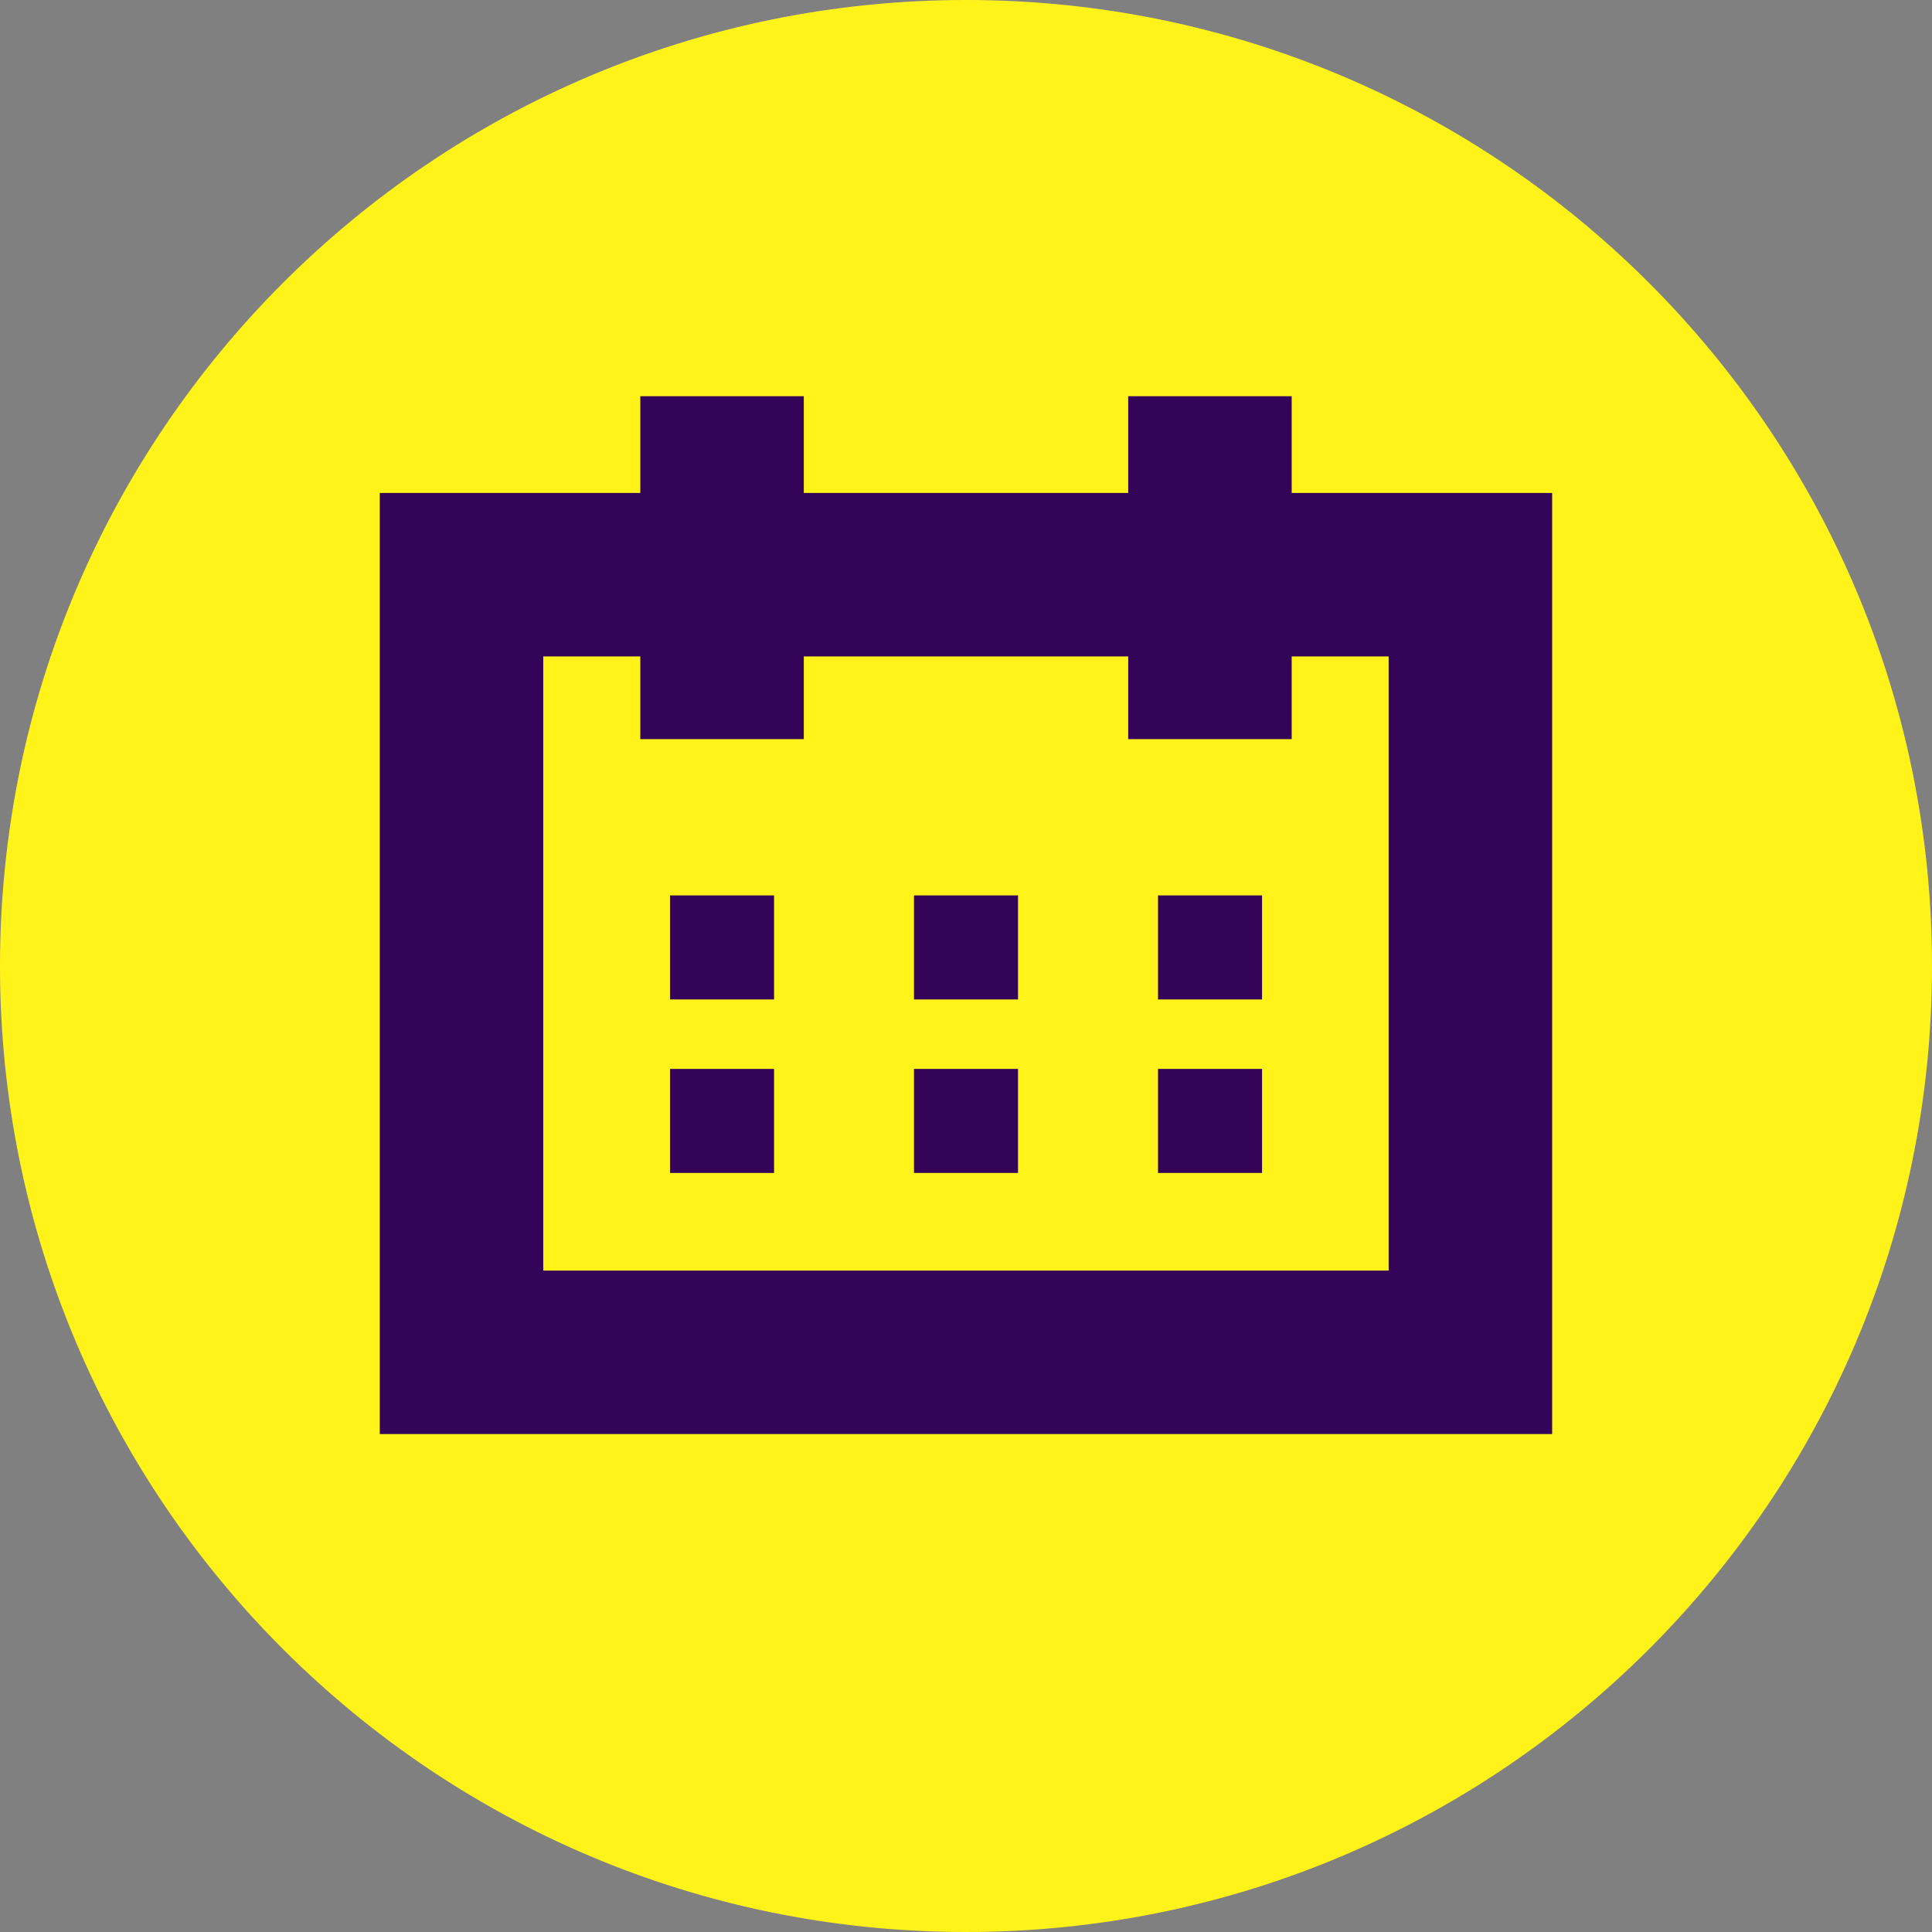 <svg viewBox="0 0 260 260" fill="none" xmlns="http://www.w3.org/2000/svg">
<rect x="0" y="0" width="260" height="260" fill="#808080" stroke="none"/>
<g clip-path="url(#clip0_78_155)">
<path d="M130 260C201.797 260 260 201.797 260 130C260 58.203 201.797 0 130 0C58.203 0 0 58.203 0 130C0 201.797 58.203 260 130 260Z" fill="#FFF31A"/>
<path fill-rule="evenodd" clip-rule="evenodd" d="M51.11 66.34H208.88V192.99H51.11V66.34ZM73.11 88.34V170.99H186.88V88.34H73.11Z" fill="#340458"/>
<path fill-rule="evenodd" clip-rule="evenodd" d="M86.17 99.47V53.32H108.17V99.47H86.17Z" fill="#340458"/>
<path fill-rule="evenodd" clip-rule="evenodd" d="M151.83 99.47V53.32H173.83V99.47H151.83Z" fill="#340458"/>
<path d="M104.17 143.85H90.17V157.85H104.17V143.85Z" fill="#340458"/>
<path d="M137 143.85H123V157.85H137V143.85Z" fill="#340458"/>
<path d="M169.84 143.85H155.84V157.85H169.84V143.85Z" fill="#340458"/>
<path d="M104.17 120.5H90.17V134.5H104.17V120.5Z" fill="#340458"/>
<path d="M137 120.5H123V134.5H137V120.5Z" fill="#340458"/>
<path d="M169.84 120.5H155.84V134.5H169.84V120.5Z" fill="#340458"/>
</g>
</svg>
